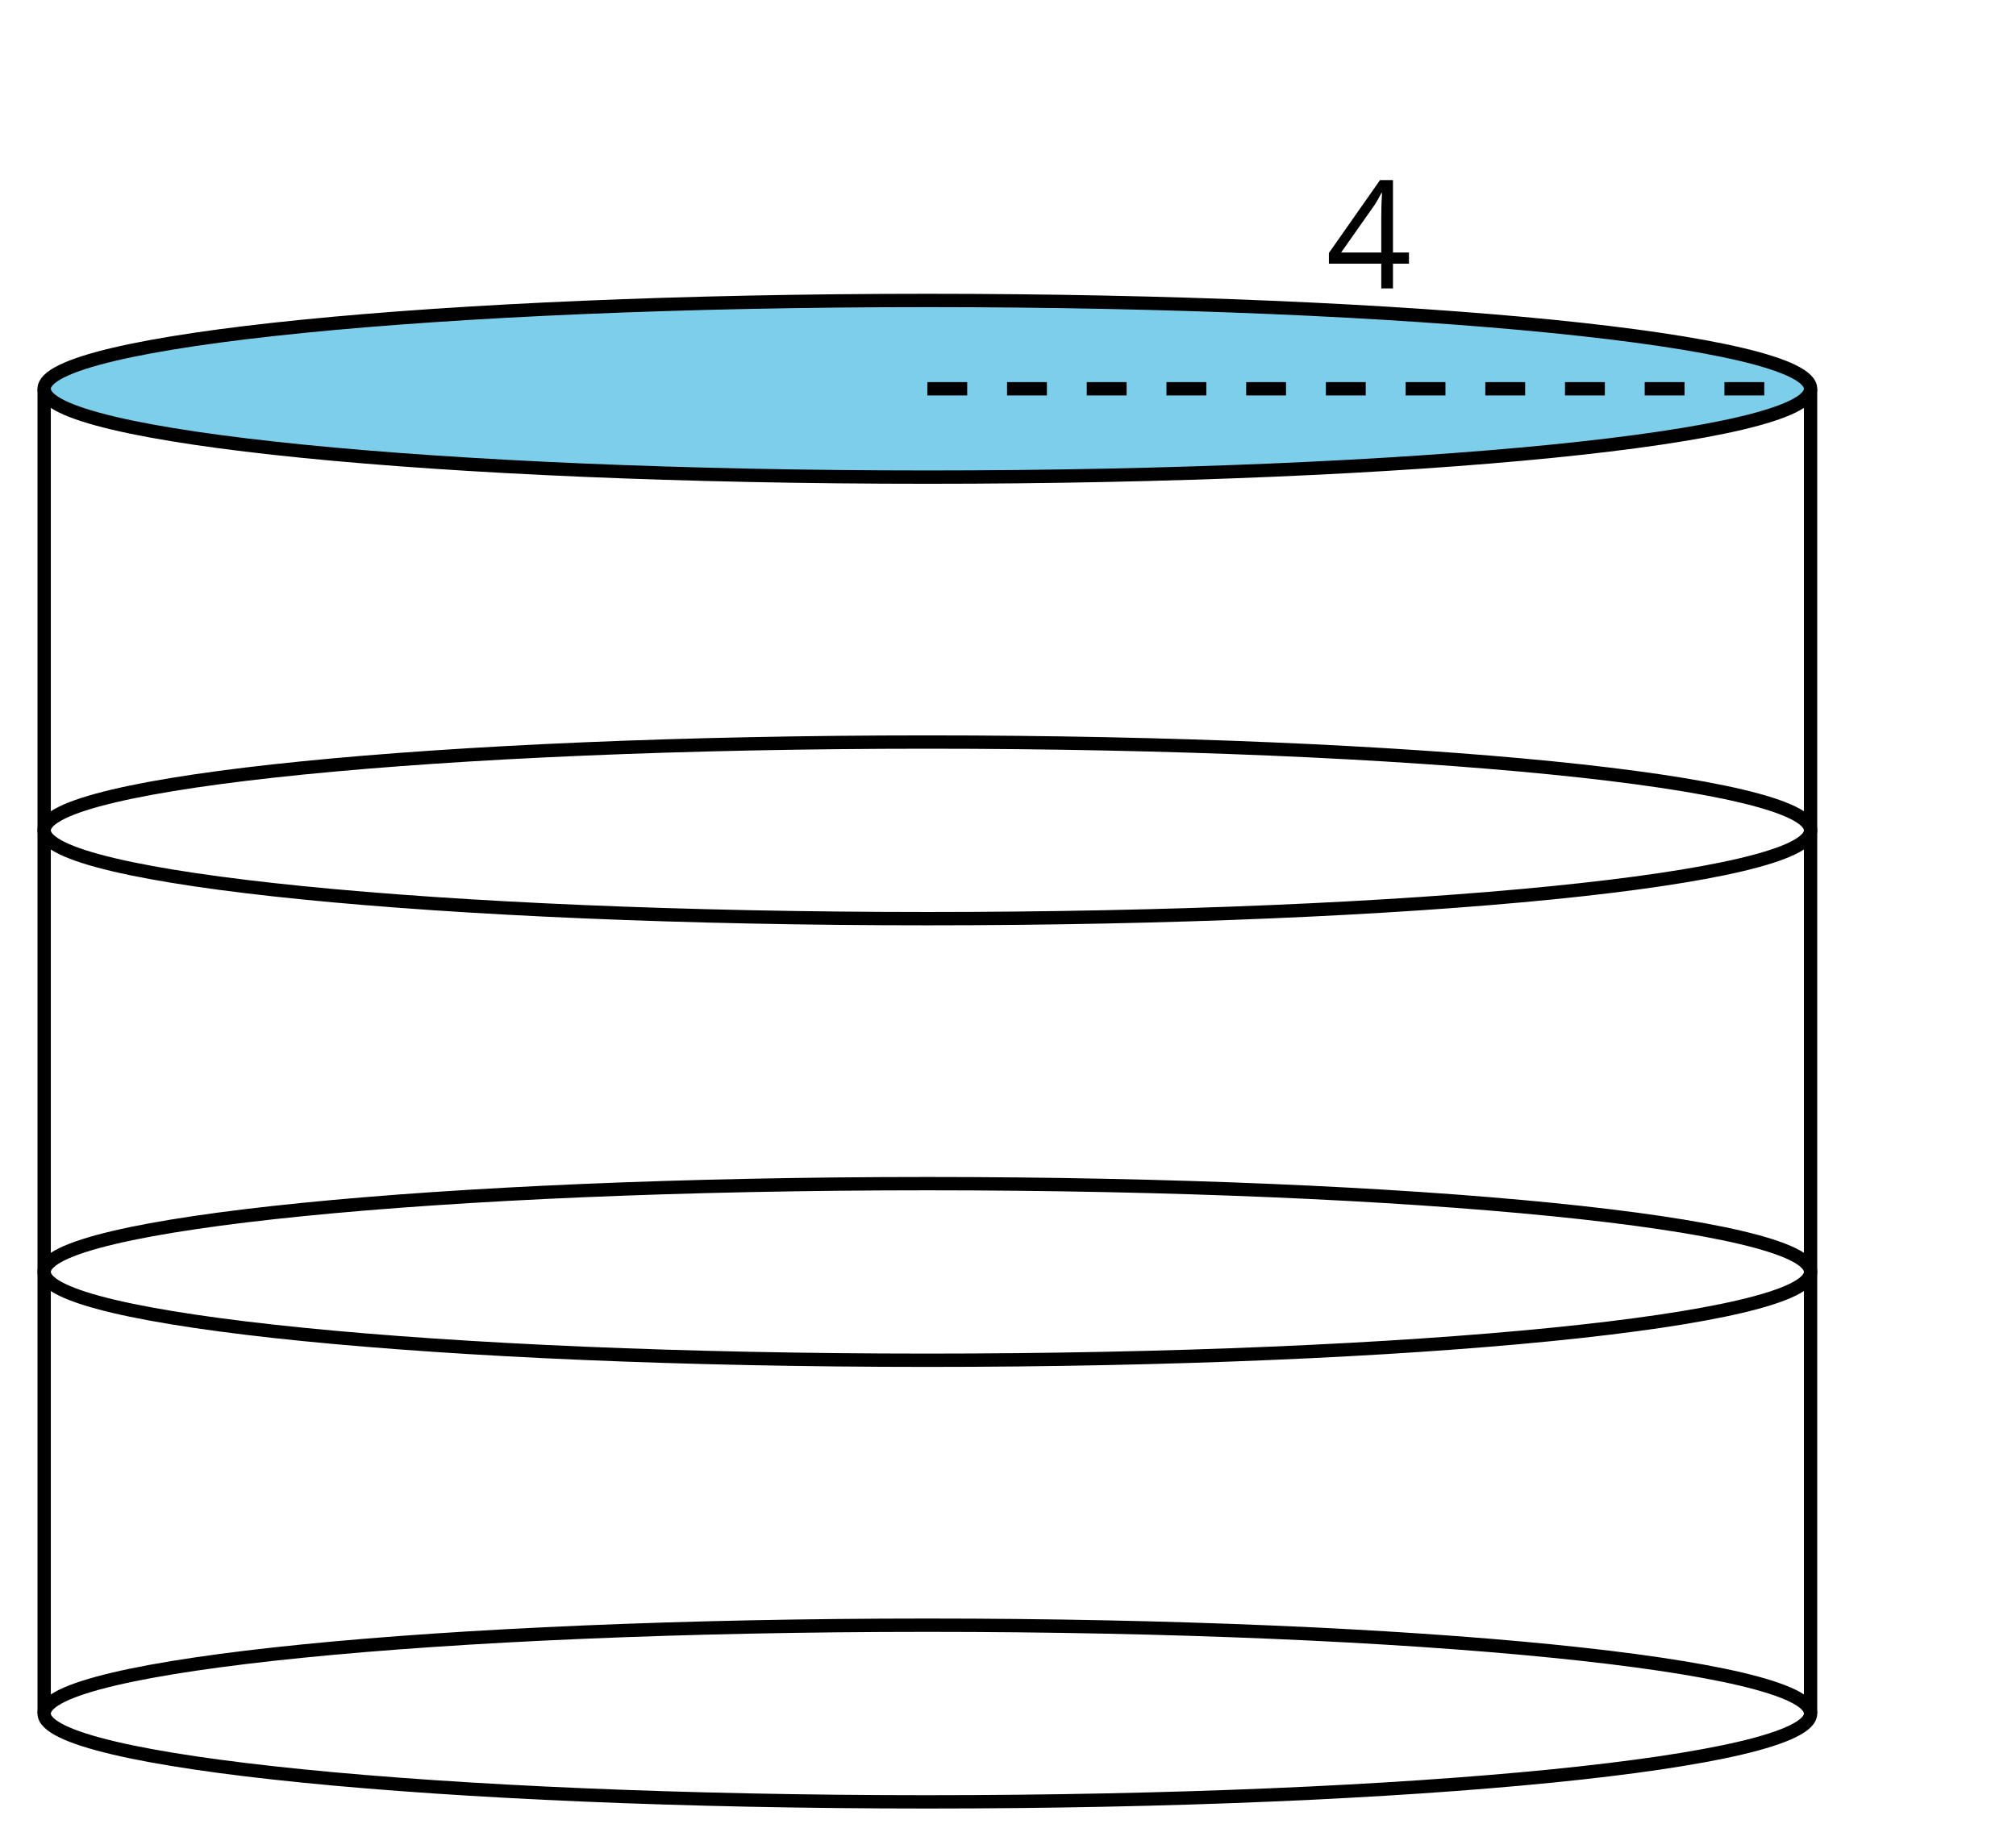 <?xml version='1.0' encoding='UTF-8'?>
<!-- This file was generated by dvisvgm 2.1.3 -->
<svg height='136.8pt' version='1.1' viewBox='-72 -72 151.2 136.8' width='151.2pt' xmlns='http://www.w3.org/2000/svg' xmlns:xlink='http://www.w3.org/1999/xlink'>
<defs>
<clipPath id='clip1'>
<path d='M-72 64.801V-71.999H79.203V64.801ZM79.203 -71.999'/>
</clipPath>
<path d='M6.243 -1.856V-2.691H5.044V-8.122H4.072L0.238 -2.657V-1.856H4.166V0H5.044V-1.856H6.243ZM4.166 -2.691H1.155L3.68 -6.282C3.834 -6.514 4 -6.807 4.177 -7.16H4.221C4.182 -6.497 4.166 -5.901 4.166 -5.376V-2.691Z' id='g4-20'/>
</defs>
<g id='page1'>
<path clip-path='url(#clip1)' d='M63.793 -42.84C63.793 -46.499 34.137 -49.465 -2.449 -49.465C-39.031 -49.465 -68.688 -46.499 -68.688 -42.84C-68.688 -39.179 -39.031 -36.215 -2.449 -36.215C34.137 -36.215 63.793 -39.179 63.793 -42.84Z' fill='#7dceeb'/>
<path clip-path='url(#clip1)' d='M63.793 -42.84C63.793 -46.499 34.137 -49.465 -2.449 -49.465C-39.031 -49.465 -68.688 -46.499 -68.688 -42.84C-68.688 -39.179 -39.031 -36.215 -2.449 -36.215C34.137 -36.215 63.793 -39.179 63.793 -42.84Z' fill='none' stroke='#000000' stroke-linejoin='bevel' stroke-miterlimit='10.037' stroke-width='1'/>
<path clip-path='url(#clip1)' d='M63.793 -9.719C63.793 -13.379 34.137 -16.344 -2.449 -16.344C-39.031 -16.344 -68.688 -13.379 -68.688 -9.719C-68.688 -6.062 -39.031 -3.098 -2.449 -3.098C34.137 -3.098 63.793 -6.062 63.793 -9.719Z' fill='none' stroke='#000000' stroke-linejoin='bevel' stroke-miterlimit='10.037' stroke-width='1'/>
<path clip-path='url(#clip1)' d='M63.793 23.398C63.793 19.742 34.137 16.777 -2.449 16.777C-39.031 16.777 -68.688 19.742 -68.688 23.398C-68.688 27.059 -39.031 30.023 -2.449 30.023C34.137 30.023 63.793 27.059 63.793 23.398Z' fill='none' stroke='#000000' stroke-linejoin='bevel' stroke-miterlimit='10.037' stroke-width='1'/>
<path clip-path='url(#clip1)' d='M63.793 56.52C63.793 52.859 34.137 49.895 -2.449 49.895C-39.031 49.895 -68.688 52.859 -68.688 56.52C-68.688 60.18 -39.031 63.145 -2.449 63.145C34.137 63.145 63.793 60.18 63.793 56.52Z' fill='none' stroke='#000000' stroke-linejoin='bevel' stroke-miterlimit='10.037' stroke-width='1'/>
<path clip-path='url(#clip1)' d='M-68.688 56.52V-42.84' fill='none' stroke='#000000' stroke-linejoin='bevel' stroke-miterlimit='10.037' stroke-width='1'/>
<path clip-path='url(#clip1)' d='M63.793 56.52V-42.84' fill='none' stroke='#000000' stroke-linejoin='bevel' stroke-miterlimit='10.037' stroke-width='1'/>
<g transform='matrix(1 0 0 1 99.429 -115.168)'>
<use x='-72' xlink:href='#g4-20' y='64.799'/>
</g>
<path clip-path='url(#clip1)' d='M-2.449 -42.84H63.793' fill='none' stroke='#000000' stroke-dasharray='2.989,2.989' stroke-linejoin='bevel' stroke-miterlimit='10.037' stroke-width='1'/>
</g>
</svg>